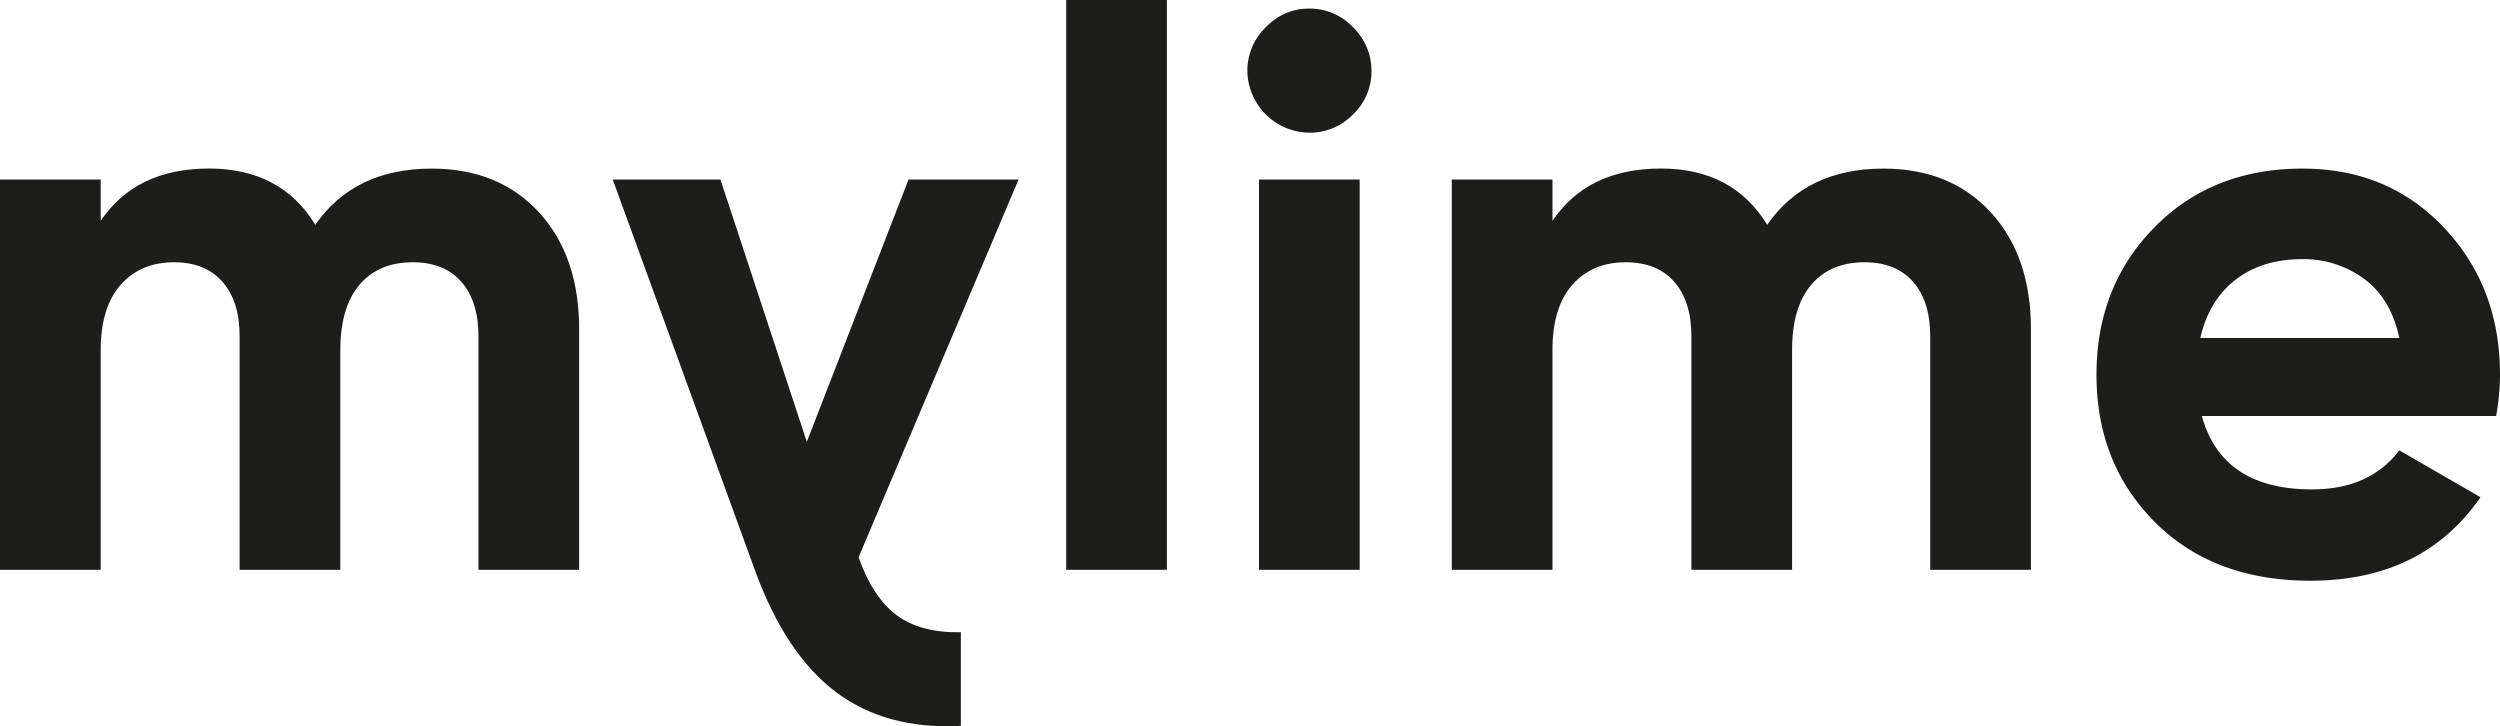 <svg id="Livello_1" data-name="Livello 1" xmlns="http://www.w3.org/2000/svg" viewBox="0 0 1289.29 374.54"><defs><style>.cls-1{fill:#1d1d1b;}</style></defs><title>logo_</title><path class="cls-1" d="M250.51,407.19q34.62,0,55.35,22.54t20.73,60.38v124H274.66V493.73q0-18.12-8.85-28.18t-25-10.06q-17.72,0-27.57,11.67T203.42,501V614.09H151.49V493.73q0-18.12-8.86-28.18t-24.95-10.06q-17.31,0-27.58,11.67T79.84,501V614.09H27.91V412.82H79.84v21.34q18.1-27,55.95-27,37,0,54.74,29Q210.66,407.19,250.51,407.19Z" transform="translate(-27.91 -320.24)"/><path class="cls-1" d="M399.45,412.82H343.9l73.38,201.59Q433,657.52,458.9,677.06t64.53,17.53v-48.3q-20.92.39-33.21-8.86t-19.53-29.78l82.52-194.83H496.46L444,548.1Z" transform="translate(-27.91 -320.24)"/><path class="cls-1" d="M577.77,614.09V320.24h51.92V614.09Z" transform="translate(-27.91 -320.24)"/><path class="cls-1" d="M703,388.67a32.31,32.31,0,0,1-31.8-31.8,31.21,31.21,0,0,1,9.46-22.54q9.45-9.66,22.34-9.66a30.7,30.7,0,0,1,22.74,9.66,31.25,31.25,0,0,1,9.46,22.54,30.56,30.56,0,0,1-9.46,22.34A31,31,0,0,1,703,388.67ZM677.19,614.09V412.82h51.93V614.09Z" transform="translate(-27.91 -320.24)"/><path class="cls-1" d="M999.21,407.19q34.61,0,55.35,22.54t20.73,60.38v124h-51.93V493.73q0-18.12-8.86-28.18t-25-10.06q-17.71,0-27.57,11.67T952.12,501V614.09H900.19V493.73q0-18.12-8.86-28.18t-25-10.06q-17.31,0-27.58,11.67T828.54,501V614.09H776.61V412.82h51.93v21.34q18.11-27,56-27,37,0,54.74,29Q959.36,407.19,999.21,407.19Z" transform="translate(-27.91 -320.24)"/><path class="cls-1" d="M1163.44,534.79q10.47,37.85,56.76,37.84,29.77,0,45.08-20.13l41.86,24.15q-29.79,43.08-87.75,43.07-49.92,0-80.11-30.19t-30.18-76.08q0-45.48,29.79-75.87t76.48-30.39q44.27,0,73.06,30.59t28.77,75.67a122.66,122.66,0,0,1-2,21.34Zm-.8-40.25h102.64q-4.44-20.54-18.31-30.6a52.57,52.57,0,0,0-31.6-10.06q-20.94,0-34.62,10.67T1162.64,494.54Z" transform="translate(-27.91 -320.24)"/></svg>